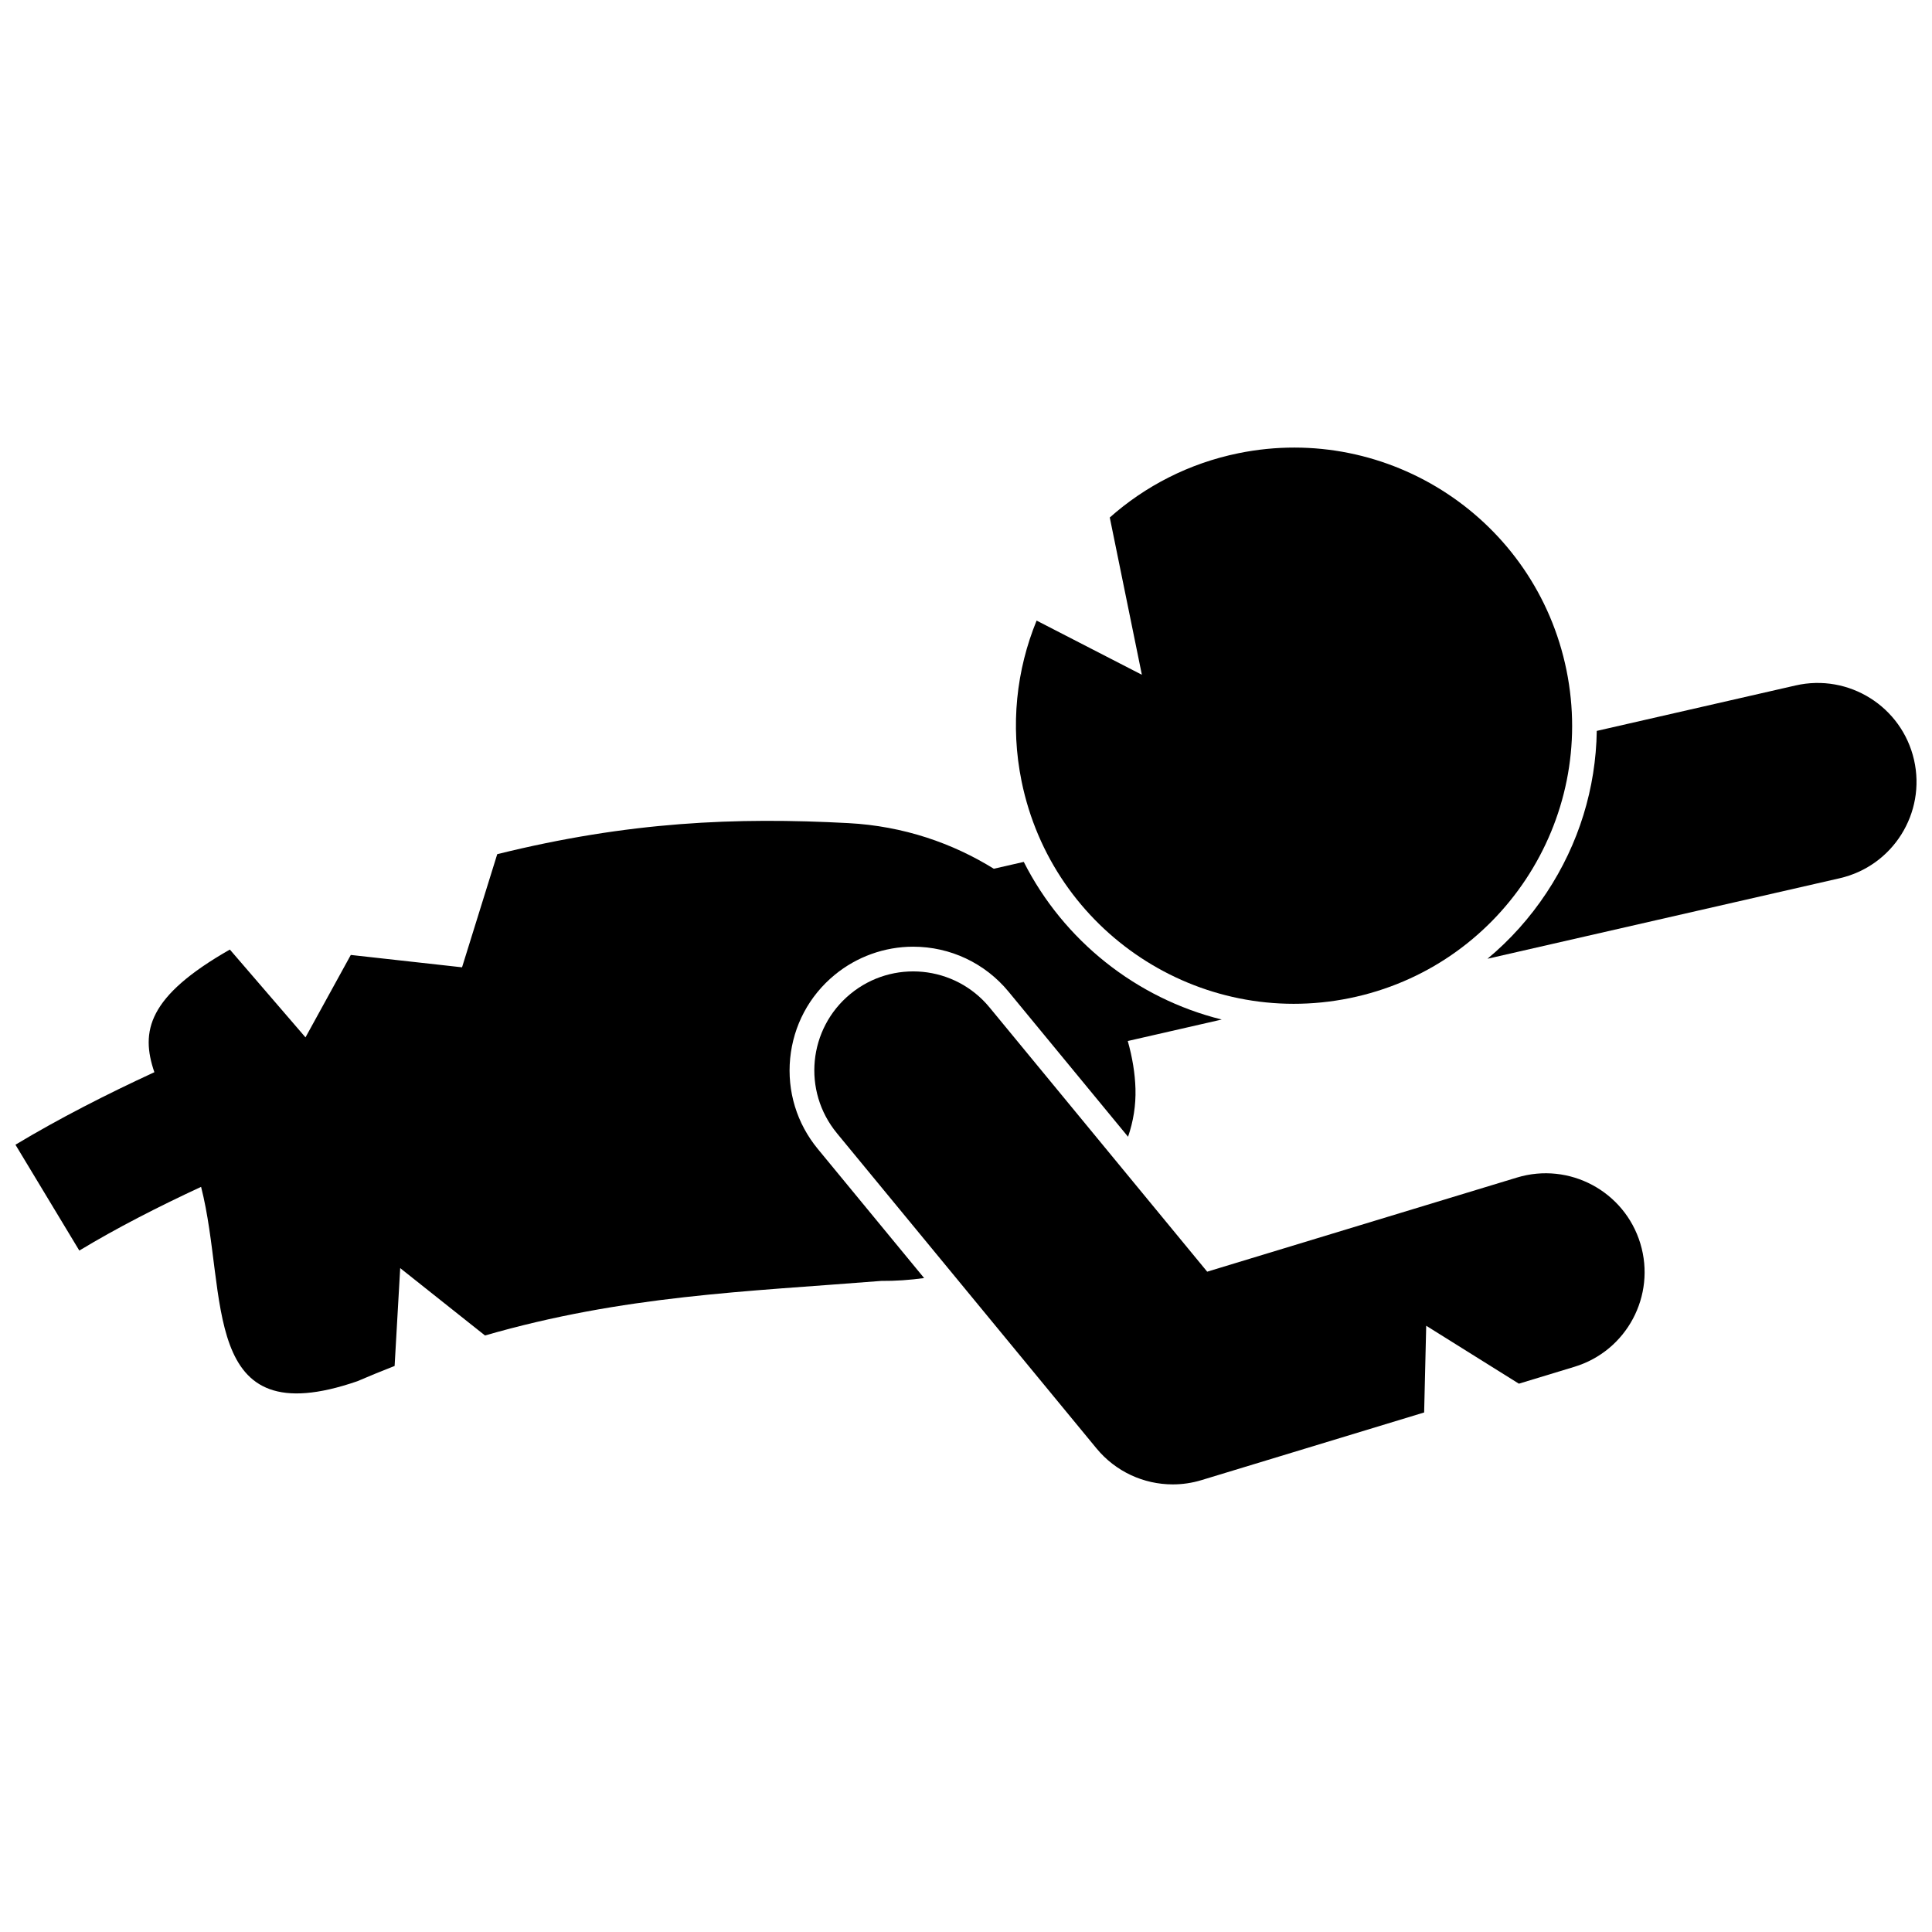 <?xml version="1.0" encoding="UTF-8"?>
<!-- Uploaded to: ICON Repo, www.svgrepo.com, Generator: ICON Repo Mixer Tools -->
<svg width="800px" height="800px" version="1.1" viewBox="144 144 512 512" xmlns="http://www.w3.org/2000/svg">
 <defs>
  <clipPath id="b">
   <path d="m538 324h113.9v75h-113.9z"/>
  </clipPath>
  <clipPath id="a">
   <path d="m148.09 361h319.91v153h-319.91z"/>
  </clipPath>
 </defs>
 <g clip-path="url(#b)">
  <path d="m538.2 398.08 93.324-21.332c14.109-3.227 22.934-17.277 19.711-31.387-3.234-14.109-17.281-22.934-31.391-19.707l-52.684 12.043c-0.23 15.148-4.742 29.945-13.305 42.879-4.406 6.668-9.684 12.535-15.656 17.504z"/>
 </g>
 <path d="m406.24 410.98c-9.207-11.176-25.723-12.773-36.891-3.562-11.172 9.203-12.77 25.715-3.562 36.887l-0.012-0.008 68.797 83.531c5.059 6.152 12.516 9.551 20.219 9.551 2.543 0 5.113-0.371 7.629-1.137l58.992-17.926 0.547-22.98 24.559 15.352 14.727-4.477c13.848-4.203 21.66-18.836 17.457-32.688-4.211-13.848-18.848-21.664-32.691-17.461l-82.094 24.945z"/>
 <g clip-path="url(#a)">
  <path d="m197.29 458.53c7.297 28.566-0.707 66.027 41.391 51.516 3.352-1.441 6.644-2.785 9.895-4.051l1.48-25.93 22.477 17.852c36.848-10.637 68.988-11.59 105-14.461 3.805 0.031 7.606-0.238 11.371-0.758l-28.184-34.223c-5.555-6.75-8.16-15.262-7.32-23.977 0.848-8.703 5.027-16.574 11.785-22.133 5.848-4.82 13.238-7.481 20.809-7.481 9.836 0 19.059 4.356 25.301 11.941l31.652 38.426c1.391-4.047 2.09-8.297 1.965-12.699-0.113-4.062-0.82-8.332-2.039-12.672l24.898-5.691c-22.672-5.621-41.93-20.961-52.461-41.777l-7.941 1.816c-10.906-6.758-23.879-11.309-38.555-12.094-29.805-1.594-58.219-0.395-93.039 8.23l-9.328 29.984-29.48-3.277-12.008 21.844-20.039-23.27c-21.75 12.398-23.738 21.648-20.008 32.504-12.555 5.789-25.195 12.234-36.816 19.215l16.926 28.051c9.875-5.973 21.004-11.656 32.273-16.887z"/>
 </g>
 <path d="m501.66 408.52c39.875-8.125 65.605-47.043 57.473-86.918-8.133-39.879-47.055-65.617-86.926-57.492-13.145 2.684-24.738 8.727-34.105 17.031l8.508 41.68-27.898-14.359c-5.34 13.039-7.012 27.742-3.984 42.586 8.137 39.871 47.051 65.602 86.934 57.473z"/>
</svg>